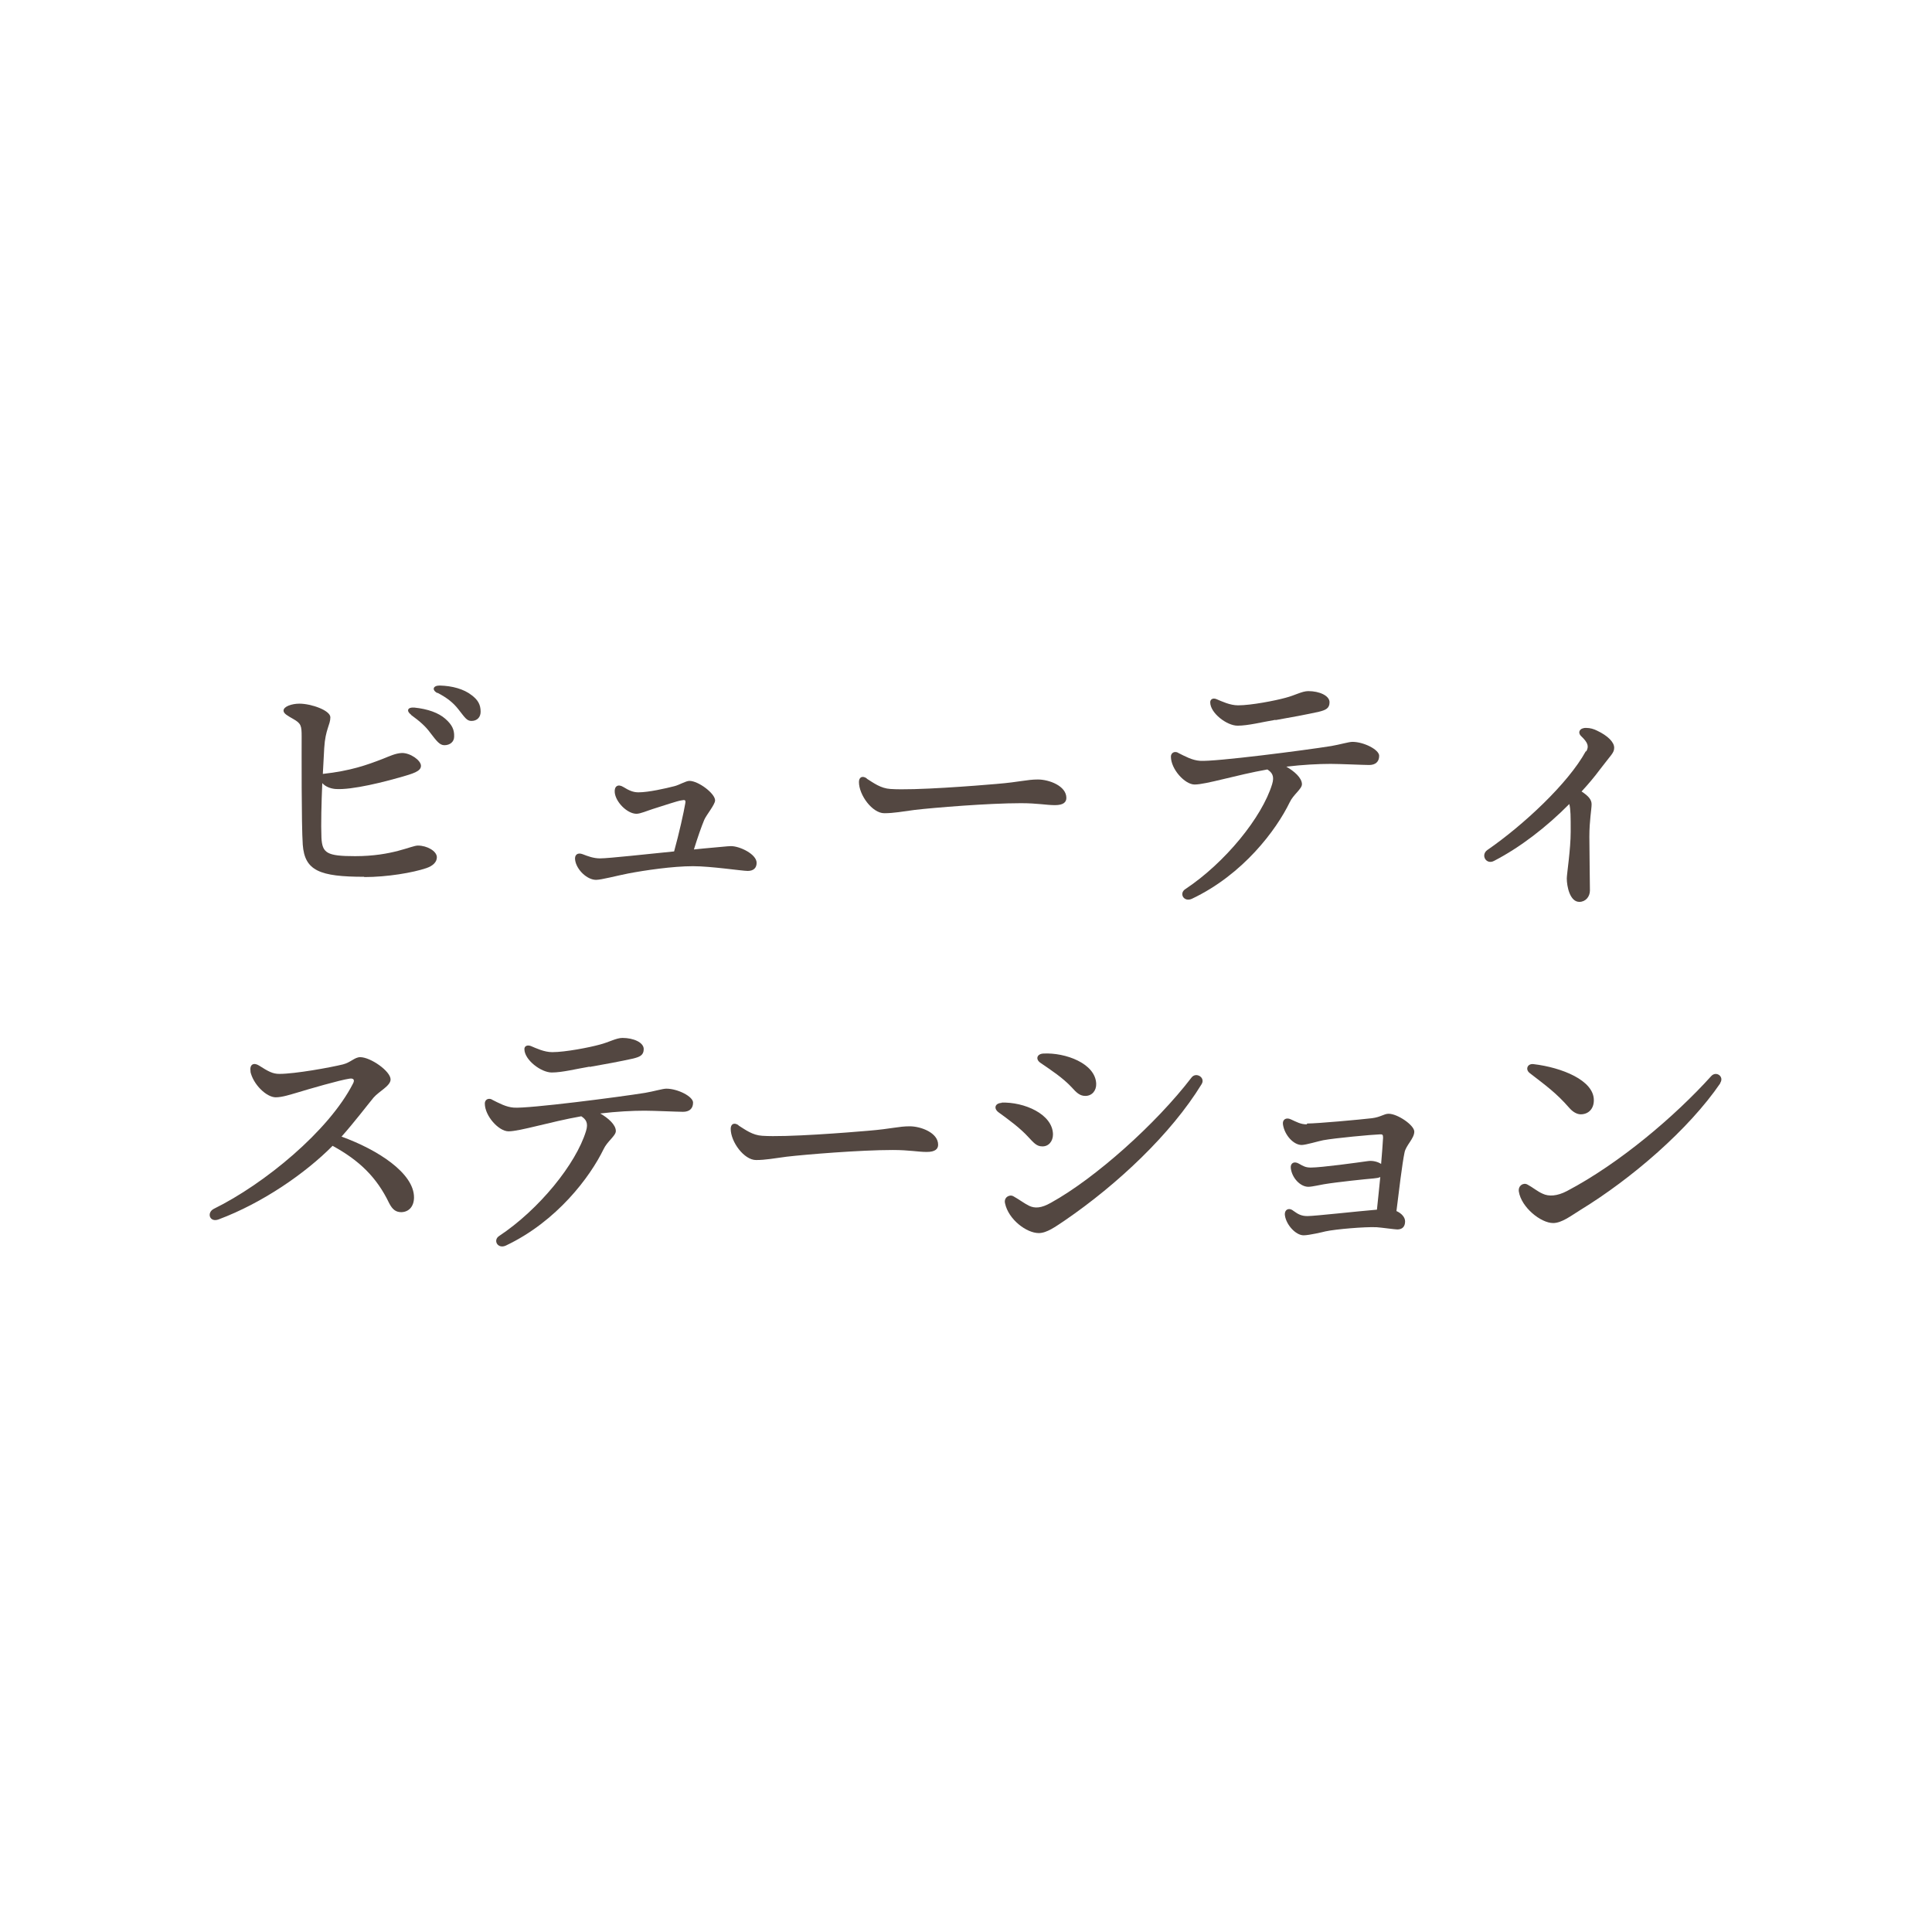 <?xml version="1.0" encoding="UTF-8"?><svg id="_レイヤー_2" xmlns="http://www.w3.org/2000/svg" viewBox="0 0 69.3 69.3"><defs><style>.cls-1{fill:#534741;}</style></defs><g id="_レイヤー_1-2"><path class="cls-1" d="M13.07,31.45c-1.61,0-2.14-.22-2.21-1.15-.05-.72-.04-3.41-.04-3.88,0-.39-.02-.47-.3-.63-.19-.11-.35-.19-.35-.3,0-.15.3-.25.57-.25.42,0,1.11.24,1.11.49,0,.27-.18.43-.22,1.1-.01.2-.03.54-.05.93,1-.11,1.58-.32,2.15-.54.25-.1.46-.2.68-.21.3-.01.69.26.69.46s-.29.28-.74.41c-.49.14-1.73.47-2.34.42-.19-.02-.35-.09-.46-.21-.03.7-.05,1.49-.03,1.96.03.55.19.66,1.21.66,1.34,0,2.01-.38,2.25-.38.33,0,.68.2.68.42,0,.17-.14.31-.38.39-.47.16-1.39.32-2.23.32ZM14.75,25.64c-.19-.14-.13-.28.11-.26.49.05.87.19,1.11.4.24.21.33.39.32.64,0,.19-.15.31-.35.31-.17,0-.28-.15-.51-.45-.16-.22-.36-.4-.69-.64ZM15.69,24.86c-.21-.11-.16-.27.08-.27.46.01.87.13,1.14.34.23.17.33.34.33.6,0,.2-.13.33-.33.33-.17,0-.24-.13-.47-.42-.18-.23-.4-.41-.75-.59Z"/><path class="cls-1" d="M22.91,28.42c.35,0,.97-.14,1.28-.22.17-.04.41-.19.54-.19.32,0,.92.45.92.7,0,.15-.32.53-.39.7-.1.24-.23.61-.37,1.06.23-.02.45-.05.62-.06.27-.02.59-.06.71-.06.32,0,.92.29.92.6,0,.19-.12.29-.32.29s-1.31-.17-1.96-.17c-.74,0-1.74.15-2.32.26-.41.08-.97.23-1.16.23-.32,0-.7-.36-.75-.71-.03-.19.09-.28.27-.21.18.07.39.15.62.15.32,0,1.74-.16,2.66-.25.18-.65.35-1.42.4-1.72.02-.12,0-.14-.14-.11-.15.02-.61.18-1.03.31-.19.06-.44.17-.58.17-.33,0-.75-.42-.78-.77-.02-.22.12-.31.31-.19.21.13.36.19.53.19Z"/><path class="cls-1" d="M31.09,27.93c.24.15.5.35.85.37.85.06,3.11-.12,3.8-.18.85-.07,1.09-.16,1.49-.16s1.02.23,1.02.66c0,.15-.1.26-.41.26s-.62-.07-1.22-.07c-1.17,0-3.11.16-3.8.24-.45.06-.77.12-1.1.12-.43,0-.91-.65-.91-1.12,0-.17.12-.24.28-.13Z"/><path class="cls-1" d="M42.25,27c.26.13.51.27.79.29.53.04,3.78-.38,4.71-.53.3-.05.63-.15.76-.15.41,0,.96.28.96.5s-.14.33-.36.33c-.19,0-1.05-.04-1.38-.04-.44,0-1.01.03-1.59.1.28.16.56.4.56.63,0,.17-.31.37-.44.65-.48.99-1.67,2.59-3.51,3.46-.29.13-.47-.2-.23-.35,1.43-.95,2.75-2.58,3.11-3.76.09-.29,0-.42-.17-.53-1.13.2-2.2.54-2.61.54-.35,0-.85-.55-.85-1,0-.13.12-.21.26-.14ZM45.75,25.82c-.48.08-.98.21-1.36.21s-.98-.45-.98-.84c0-.1.09-.17.23-.11.19.08.48.22.77.22.47,0,1.34-.17,1.7-.27.35-.09.59-.24.82-.24.39,0,.76.16.76.4,0,.22-.14.28-.38.34-.4.09-1.09.22-1.56.3Z"/><path class="cls-1" d="M56.9,26.95c.1-.18.06-.31-.18-.54-.15-.14-.05-.31.18-.3.14,0,.27.04.39.1.38.18.61.41.61.61,0,.19-.11.25-.51.78-.2.27-.42.53-.66.79.26.17.36.3.36.46,0,.18-.08.58-.08,1.16,0,.44.02,1.74.02,1.93,0,.23-.16.41-.38.41-.34,0-.45-.56-.45-.84,0-.16.14-1.04.14-1.68,0-.54,0-.8-.05-.99-.82.83-1.77,1.56-2.7,2.04-.28.15-.49-.21-.24-.39,1.29-.89,2.9-2.39,3.53-3.54Z"/><path class="cls-1" d="M8.99,38.44c-.05-.26.11-.34.3-.22.33.21.49.3.73.3.57,0,1.83-.23,2.28-.34.28-.07.42-.26.62-.26.37,0,1.09.5,1.09.8,0,.23-.41.42-.61.65-.2.24-.71.91-1.15,1.4,1.3.47,2.6,1.31,2.6,2.18,0,.31-.17.52-.45.53-.2,0-.32-.09-.44-.32-.45-.94-1.08-1.54-2.03-2.06-.97.98-2.51,2.05-4.09,2.64-.32.12-.44-.24-.17-.38,1.81-.89,4.12-2.79,4.99-4.49.07-.13.03-.2-.12-.18-.35.05-1.45.37-1.91.51-.21.06-.51.16-.74.16-.33,0-.81-.46-.91-.93h0Z"/><path class="cls-1" d="M17.64,39.44c.26.13.51.27.79.29.53.04,3.78-.38,4.71-.53.3-.05.63-.15.76-.15.41,0,.96.28.96.5s-.14.33-.36.33c-.19,0-1.05-.04-1.38-.04-.44,0-1.01.03-1.59.1.28.16.56.4.56.63,0,.17-.31.37-.44.65-.48.99-1.67,2.59-3.51,3.46-.29.13-.47-.2-.23-.35,1.43-.95,2.75-2.58,3.11-3.76.09-.29,0-.42-.17-.53-1.13.2-2.2.54-2.61.54-.35,0-.85-.55-.85-1,0-.13.12-.21.26-.14ZM21.15,38.26c-.48.08-.98.21-1.36.21s-.98-.45-.98-.84c0-.1.09-.16.23-.11.19.08.48.22.77.22.47,0,1.34-.17,1.7-.27.35-.09.59-.24.82-.24.39,0,.76.16.76.4,0,.22-.14.28-.38.34-.4.09-1.09.22-1.56.3Z"/><path class="cls-1" d="M26.49,40.37c.24.15.5.35.85.37.85.06,3.11-.12,3.8-.18.85-.07,1.09-.16,1.49-.16s1.02.23,1.02.66c0,.15-.1.26-.41.26s-.62-.07-1.22-.07c-1.17,0-3.11.16-3.8.24-.45.06-.77.12-1.1.12-.43,0-.91-.65-.91-1.12,0-.17.12-.24.28-.13Z"/><path class="cls-1" d="M35.92,39.55c.81-.03,1.84.41,1.85,1.14,0,.25-.16.44-.39.43-.2,0-.31-.14-.49-.33-.3-.33-.7-.62-1.07-.89-.19-.14-.13-.33.11-.34ZM42.74,38.65c.16-.21.51,0,.36.24-1.09,1.78-3.01,3.59-4.91,4.89-.33.22-.64.45-.93.45-.44,0-1.09-.49-1.21-1.07-.05-.21.16-.33.3-.25.2.11.38.25.56.34.21.1.44.09.79-.11,1.59-.88,3.77-2.83,5.04-4.49h0ZM37.43,37.79c.78-.04,1.86.35,1.89,1.08.01.25-.15.44-.39.44-.2,0-.32-.12-.5-.32-.31-.33-.72-.6-1.1-.86-.2-.13-.14-.33.1-.34Z"/><path class="cls-1" d="M46.89,40.3c.37,0,1.89-.14,2.32-.19.32-.04.43-.16.6-.16.32,0,.92.41.92.64,0,.25-.3.49-.35.75-.08.37-.21,1.45-.29,2.1.18.08.31.22.31.37,0,.19-.1.29-.28.29-.08,0-.58-.07-.74-.08-.41-.02-1.48.07-1.84.15-.08.02-.58.14-.78.14-.28,0-.62-.37-.67-.71-.03-.21.14-.3.3-.17.19.14.31.19.51.19.26,0,1.77-.17,2.49-.23.04-.36.08-.78.12-1.17-.06.03-.14.04-.24.05-.25.02-1.32.13-1.79.21-.08.01-.41.09-.55.09h0,0c-.29,0-.59-.32-.63-.67-.02-.18.12-.26.29-.16.16.09.24.14.43.14.38,0,1.68-.18,2.03-.23.18-.03.37.02.49.1.03-.38.06-.71.07-.94,0-.11-.02-.13-.13-.12-.28.01-1.59.13-2.02.21-.16.03-.62.17-.77.17-.29,0-.61-.35-.67-.73-.03-.18.11-.27.28-.19.2.09.35.18.57.18Z"/><path class="cls-1" d="M61.71,38.85c-1.14,1.67-3.19,3.43-5.02,4.55-.34.21-.67.47-.98.47-.44,0-1.14-.56-1.23-1.13-.03-.22.17-.33.31-.25.19.1.36.25.55.33.21.1.51.09.87-.1,1.88-.99,3.87-2.68,5.17-4.12.18-.2.48.02.32.25ZM57.17,39.47c0,.3-.19.5-.47.5-.13,0-.28-.08-.41-.23-.47-.54-.84-.8-1.42-1.25-.17-.13-.08-.35.14-.32,1.01.12,2.16.58,2.16,1.29Z"/></g></svg>